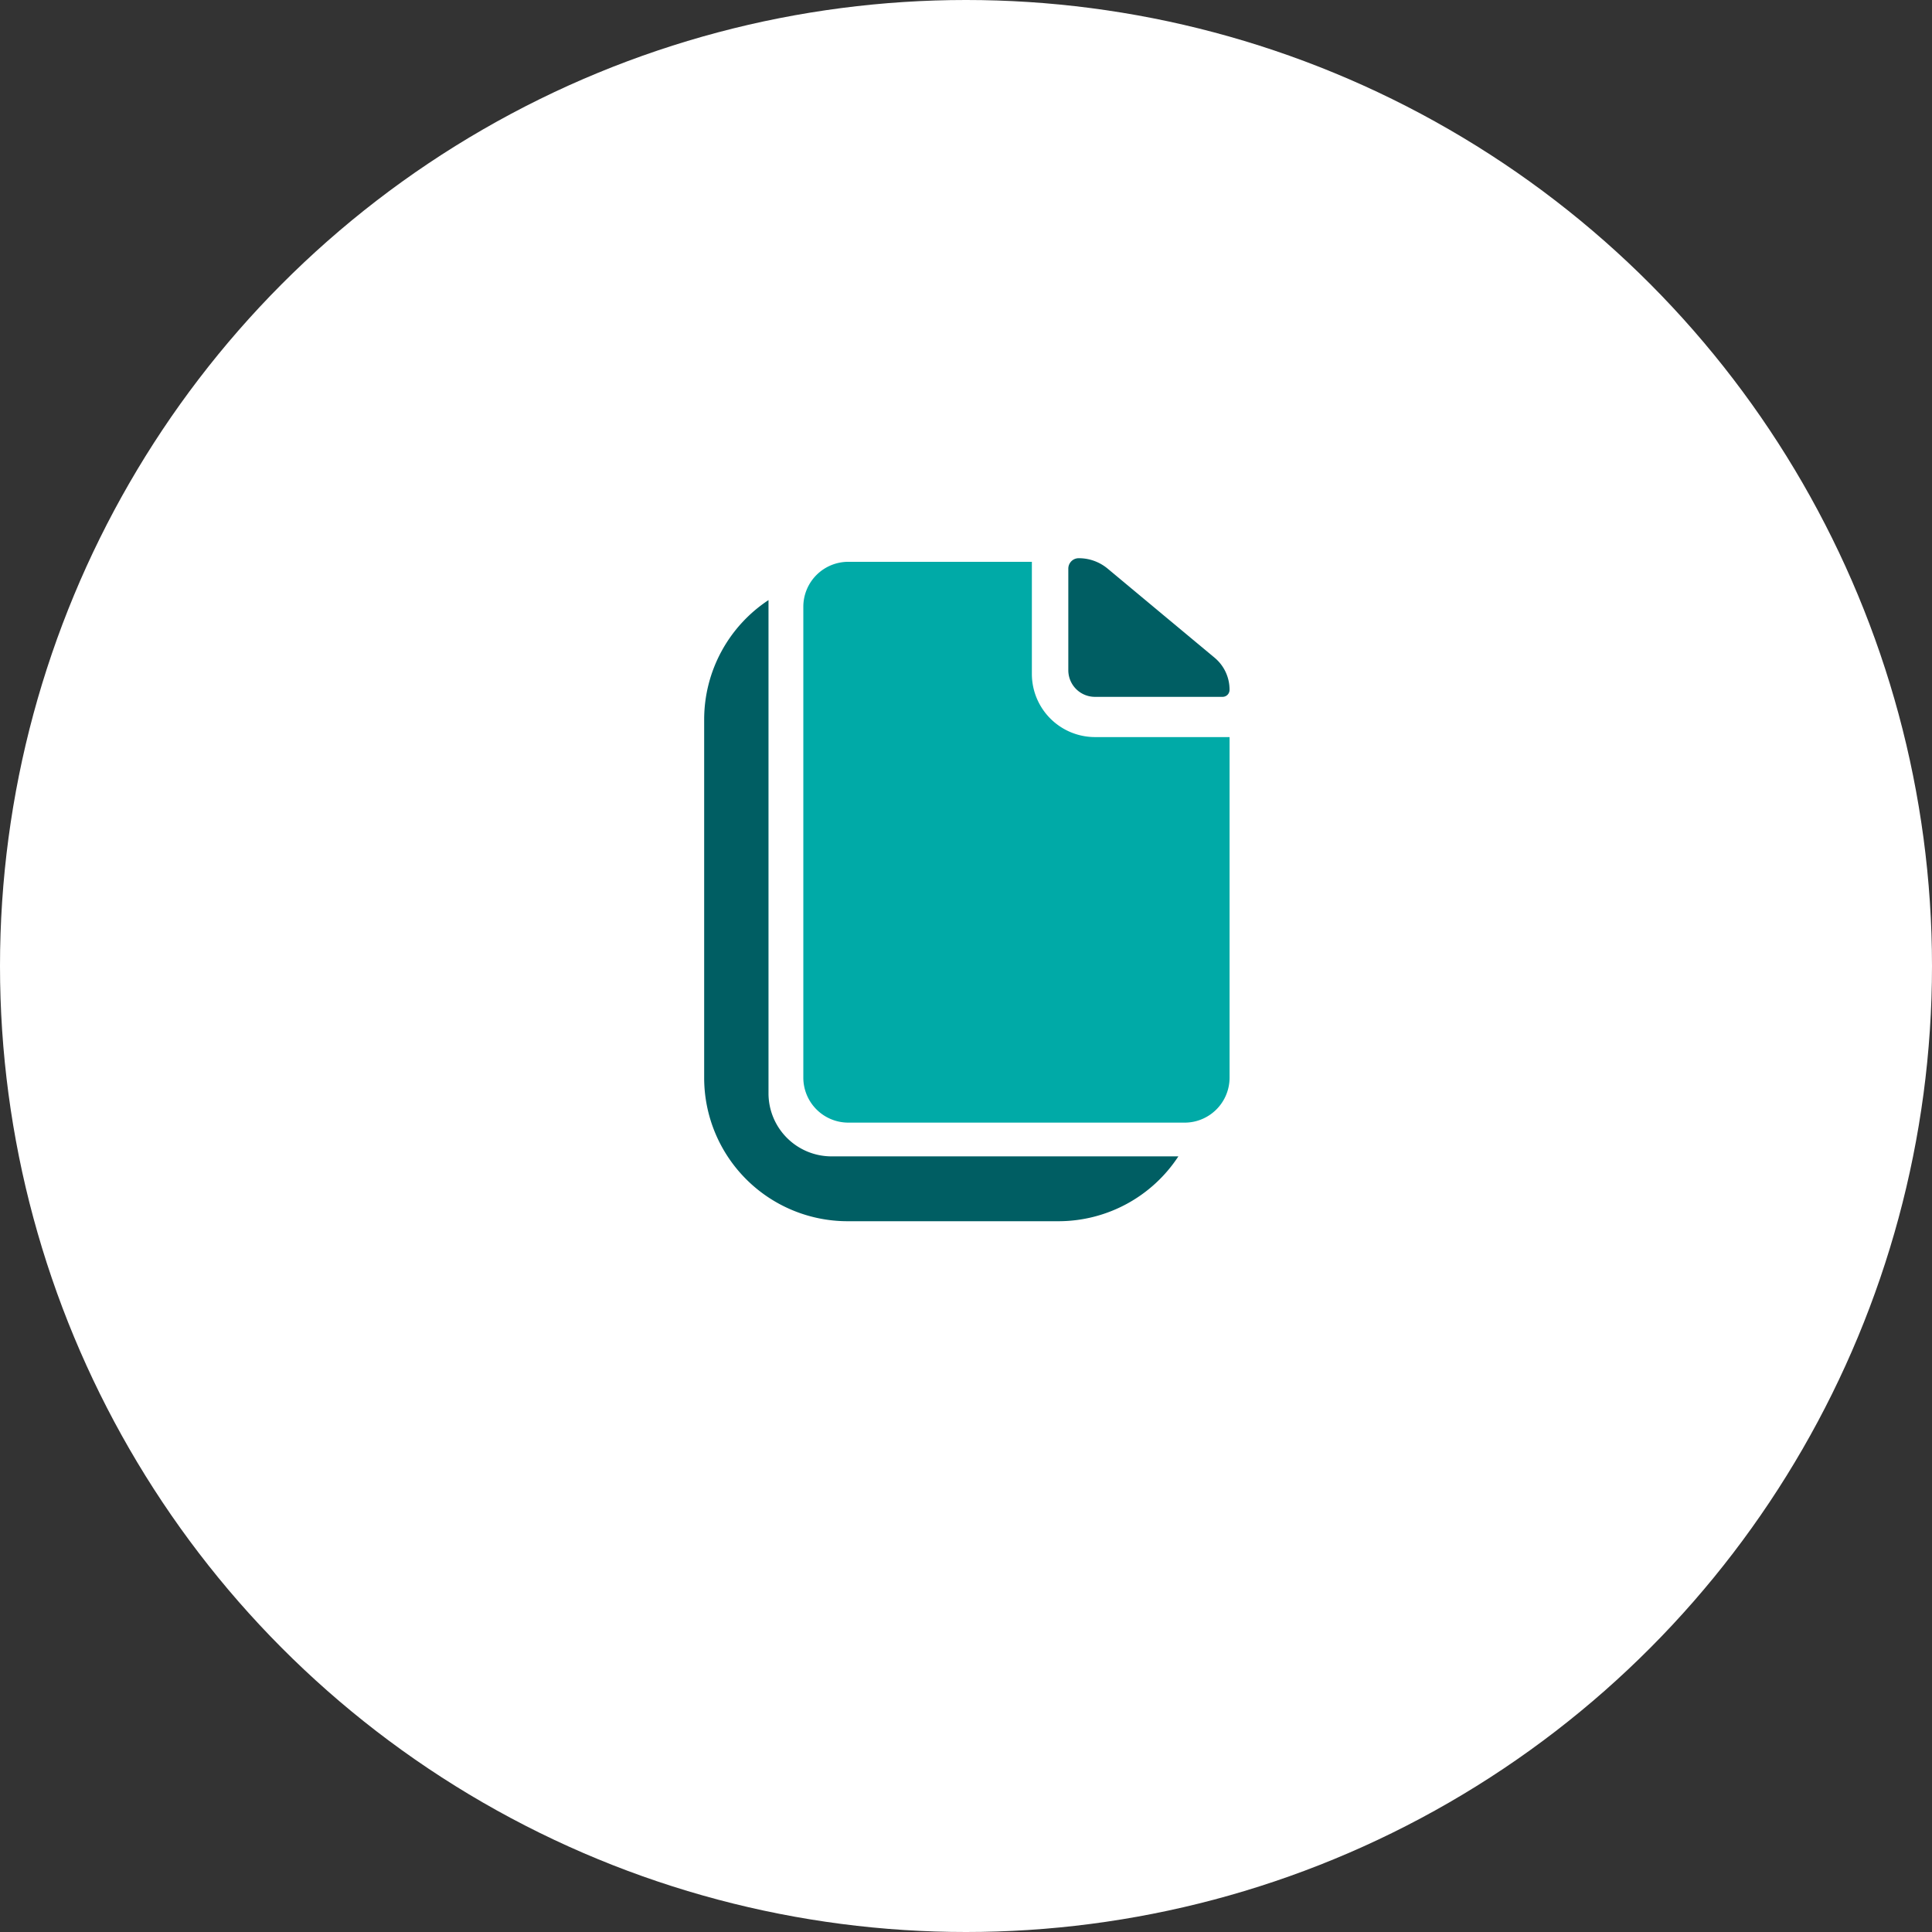 <?xml version="1.0" encoding="UTF-8"?>
<svg xmlns="http://www.w3.org/2000/svg" width="160" height="160" viewBox="0 0 160 160">
  <rect x="0" y="0" width="160" height="160" fill="#333333" stroke="none"/>
  <g id="Group_119" data-name="Group 119" transform="translate(-692 -1022)">
    <circle id="Ellipse_8" data-name="Ellipse 8" cx="80" cy="80" r="80" transform="translate(692 1022)" fill="#fff"></circle>
    <g id="Group_103" data-name="Group 103" transform="translate(777.936 1069.23)">
      <path id="Path_23" data-name="Path 23" d="M35.3,14.515V42.73a3.728,3.728,0,0,1-2.753,3.586,3.651,3.651,0,0,1-.96.128H3.716A3.727,3.727,0,0,1,0,42.73V3.716A3.723,3.723,0,0,1,3.716,0H18.927V9.288a5.233,5.233,0,0,0,5.224,5.227Z" transform="translate(-19.408 -0.703)" fill="#00aaa7"></path>
      <path id="Path_24" data-name="Path 24" d="M10.534,57.729H39.272a11.876,11.876,0,0,1-9.9,5.37H11.842A11.877,11.877,0,0,1,0,51.257V21.531A11.855,11.855,0,0,1,5.328,11.66V52.523a5.222,5.222,0,0,0,5.206,5.206" transform="translate(-27.62 -9.193)" fill="#005e63"></path>
      <path id="Path_25" data-name="Path 25" d="M114.782,10.879v.03a.575.575,0,0,1-.58.571H103.636a2.206,2.206,0,0,1-2.206-2.2V.856a.869.869,0,0,1,.253-.607.854.854,0,0,1,.607-.25,3.723,3.723,0,0,1,2.393.859L109.3,4.706l4.243,3.532a3.437,3.437,0,0,1,1.24,2.64" transform="translate(-98.893 -1)" fill="#005e63"></path>
    </g>
  </g>
</svg>
